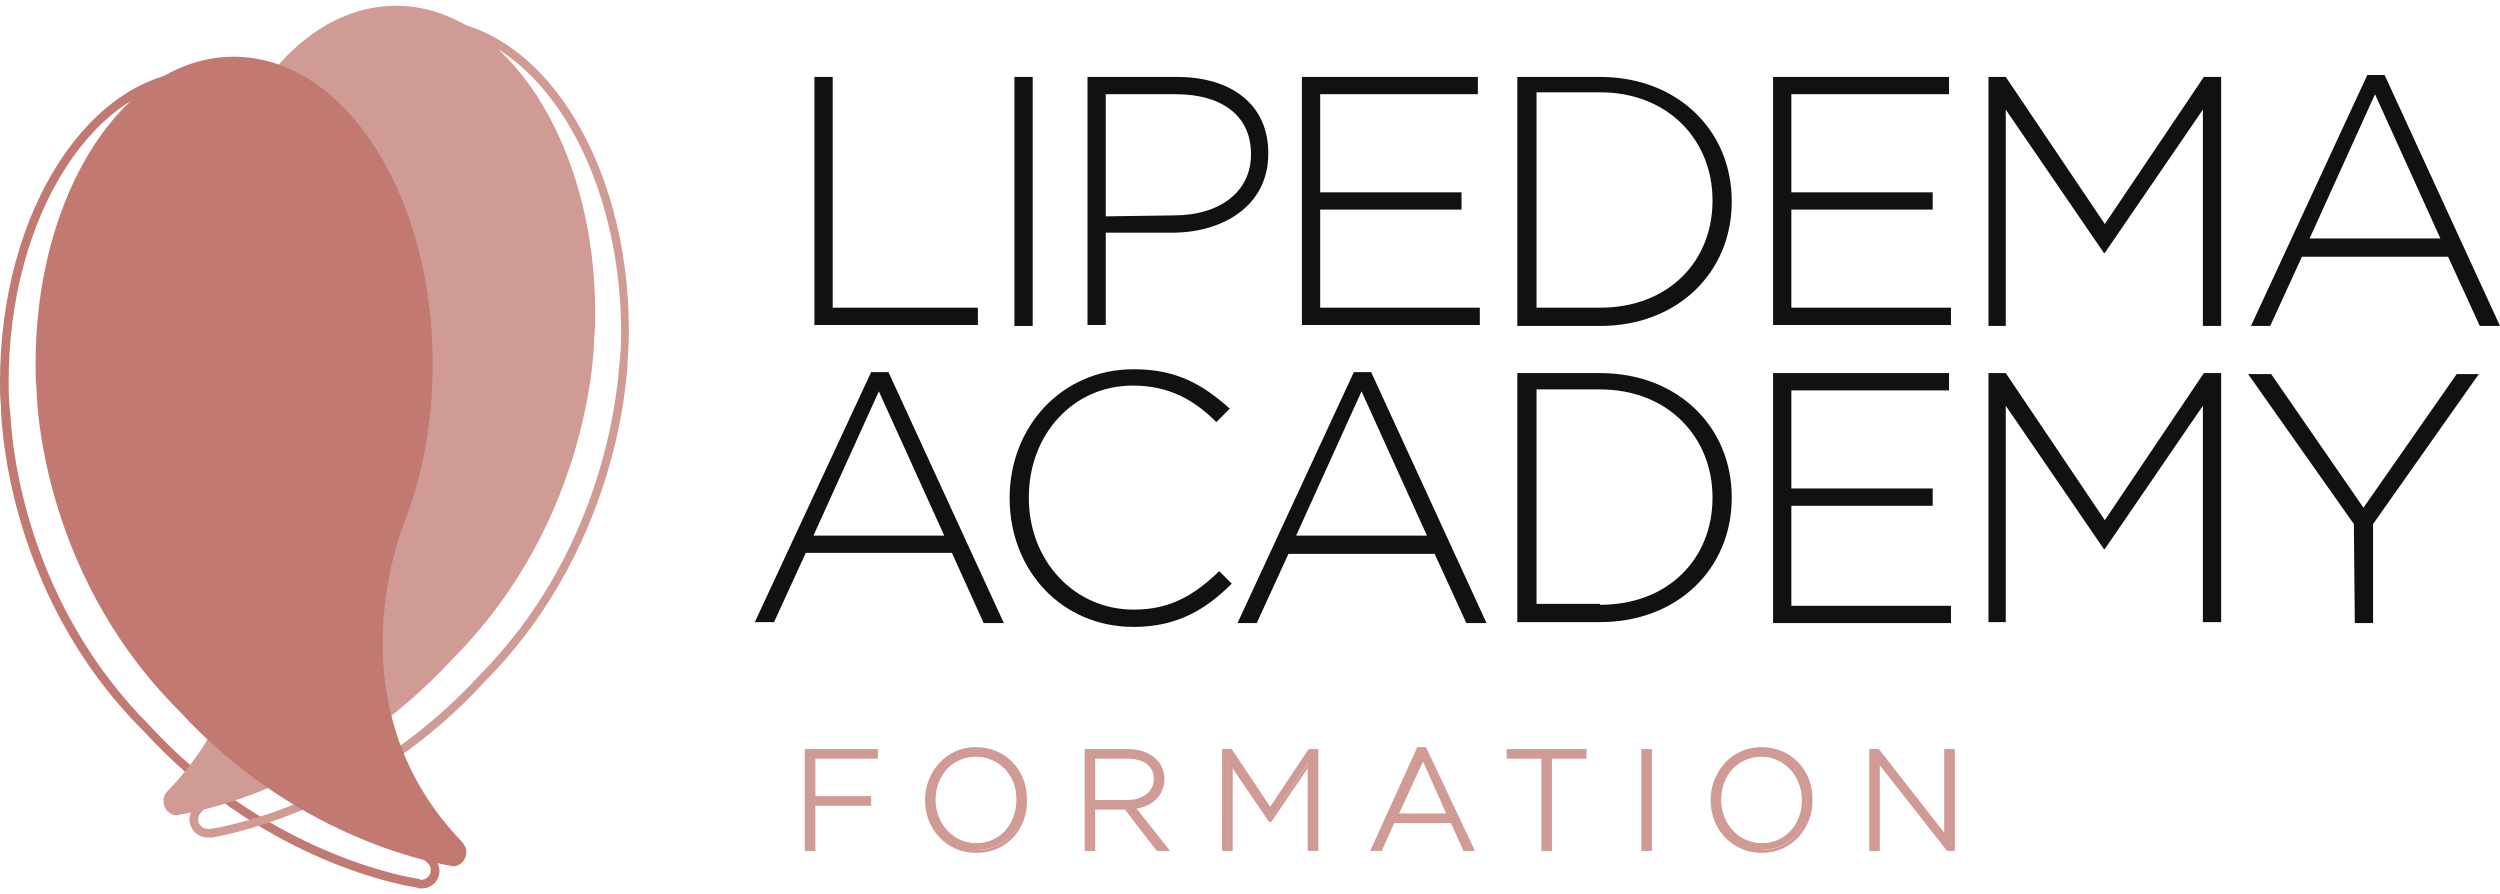 <?xml version="1.0" encoding="utf-8"?>
<!-- Generator: Adobe Illustrator 27.7.0, SVG Export Plug-In . SVG Version: 6.00 Build 0)  -->
<svg version="1.1" id="Camada_1" xmlns="http://www.w3.org/2000/svg" xmlns:xlink="http://www.w3.org/1999/xlink" x="0px" y="0px"
	 viewBox="0 0 260 93" style="enable-background:new 0 0 260 93;" xml:space="preserve">
<style type="text/css">
	.st0{clip-path:url(#SVGID_00000126301973488519654550000014320548372052387715_);}
	.st1{fill:#C17972;}
	.st2{fill:#D19B95;}
	.st3{fill:#111111;}
</style>
<g>
	<defs>
		<rect id="SVGID_1_" width="260" height="93"/>
	</defs>
	<clipPath id="SVGID_00000060732226186202021770000010811871625164949901_">
		<use xlink:href="#SVGID_1_"  style="overflow:visible;"/>
	</clipPath>
	<g style="clip-path:url(#SVGID_00000060732226186202021770000010811871625164949901_);">
		<path class="st1" d="M43.8,92.4c-0.2,0-0.3,0-0.5-0.1C40.7,91.9,26.8,89,15,76.1C0.2,61.4,0.1,42.5,0.1,42.3v-0.1
			C0,41.3,0,40.5,0,39.7C0,21.8,9.5,7.3,21.1,7.3c11.6,0,21.1,14.5,21.1,32.4c0,6.1-1.1,12-3.2,17.1c-1.6,4.4-6,19.8,6,32.3
			c0.4,0.4,0.7,0.9,0.7,1.5C45.7,91.6,44.9,92.4,43.8,92.4z M1.1,43.3C1.3,47.4,3.1,63,15.6,75.5C27.2,88.1,40.9,91,43.5,91.4
			c0.1,0,0.2,0.1,0.3,0.1c0.5,0,1-0.4,1-1c0-0.3-0.1-0.6-0.4-0.8l0,0C32,76.8,36.5,61,38.2,56.4c2-5,3.1-10.8,3.1-16.7
			c0-17.3-9-31.4-20.2-31.4C10,8.2,0.9,22.3,0.9,39.7c0,0.8,0,1.7,0.1,2.6L1.1,43.3L1.1,43.3z"/>
		<path class="st2" d="M17.5,82.2c12.3-12.8,7.5-28.9,6.1-32.8c-2-4.9-3.1-10.7-3.1-16.9c0-17.6,9.2-31.9,20.7-31.9
			c11.4,0,20.7,14.3,20.7,31.9c0,0.9,0,1.8-0.1,2.6c0,0,0,18.7-14.8,33.5C35.2,81.4,21.3,84.3,18.8,84.7c-0.1,0-0.3,0.1-0.4,0.1
			c-0.8,0-1.4-0.7-1.4-1.5C17,82.8,17.2,82.5,17.5,82.2z"/>
		<path class="st2" d="M21.6,87.1c-1.1,0-1.9-0.9-1.9-1.9c0-0.6,0.3-1.1,0.7-1.5c11.9-12.5,7.6-27.9,6-32.3
			c-2.1-5.1-3.2-11-3.2-17.1C23.2,16.5,32.7,2,44.3,2C56,2,65.4,16.5,65.4,34.3c0,0.8,0,1.6-0.1,2.6V37c0,0.2-0.2,19.1-14.9,33.9
			C38.7,83.7,24.8,86.6,22.1,87.1C22,87.1,21.8,87.1,21.6,87.1z M44.3,2.9C33.2,2.9,24.1,17,24.1,34.4c0,5.9,1.1,11.7,3.1,16.7
			c1.7,4.6,6.2,20.5-6.2,33.3l0,0c-0.2,0.2-0.4,0.5-0.4,0.8c0,0.5,0.4,1,1,1c0.1,0,0.2,0,0.3,0c2.7-0.4,16.3-3.3,27.9-15.9
			C62.3,57.7,64.1,42.1,64.4,38l0,0l0.1-1c0.1-1,0.1-1.8,0.1-2.6C64.5,17,55.5,2.9,44.3,2.9z"/>
		<path class="st1" d="M48,87.5c-12.3-12.8-7.5-28.9-6.1-32.8c2-4.9,3.1-10.7,3.1-16.9c0-17.6-9.2-31.9-20.7-31.9S3.7,20.2,3.7,37.8
			c0,0.9,0,1.8,0.1,2.6c0,0,0,18.7,14.8,33.5C30.3,86.7,44.2,89.6,46.7,90c0.1,0,0.3,0.1,0.4,0.1c0.8,0,1.4-0.7,1.4-1.5
			C48.5,88.2,48.3,87.8,48,87.5z"/>
		<path class="st3" d="M84.7,8h1.9V32h15.1v1.8h-17V8z"/>
		<path class="st3" d="M105.5,8h1.9v25.9h-1.9V8z"/>
		<path class="st3" d="M113.1,8h9.3c5.7,0,9.5,2.9,9.5,7.9v0.1c0,5.4-4.7,8.2-10,8.2H115v9.6h-1.9V8z M122.1,22.4c4.8,0,8-2.5,8-6.3
			V16c0-4.1-3.2-6.2-7.8-6.2H115v12.7L122.1,22.4L122.1,22.4z"/>
		<path class="st3" d="M135.4,8h18.3v1.8h-16.4v10.2h14.7v1.8h-14.7V32h16.6v1.8h-18.5L135.4,8L135.4,8z"/>
		<path class="st3" d="M157.8,8h8.6c8.1,0,13.7,5.6,13.7,12.9v0.1c0,7.3-5.6,12.9-13.7,12.9h-8.6V8z M166.4,32
			c7.2,0,11.7-4.9,11.7-11.1v-0.1c0-6.1-4.5-11.2-11.7-11.2h-6.6V32H166.4z"/>
		<path class="st3" d="M184.4,8h18.3v1.8h-16.4v10.2H201v1.8h-14.7V32h16.6v1.8h-18.5V8z"/>
		<path class="st3" d="M206.8,8h1.8l10.3,15.3L229.2,8h1.8v25.9h-1.9V11.4l-10.2,14.9h-0.1l-10.2-14.9v22.5h-1.8V8z"/>
		<path class="st3" d="M246.2,7.8h1.8l12,26.1h-2.1l-3.3-7.2h-15.2l-3.3,7.2h-2L246.2,7.8z M253.8,24.8l-6.8-15l-6.8,15H253.8z"/>
		<path class="st3" d="M90.6,38.7h1.8l12,26.1h-2.1L99,57.5H83.8l-3.3,7.2h-2L90.6,38.7z M98.2,55.7l-6.8-15l-6.8,15H98.2z"/>
		<path class="st3" d="M105,51.8L105,51.8c0-7.4,5.4-13.4,12.9-13.4c4.6,0,7.3,1.7,10,4.1l-1.4,1.4c-2.2-2.2-4.8-3.8-8.7-3.8
			c-6.2,0-10.8,5.1-10.8,11.6v0.1c0,6.5,4.7,11.6,10.9,11.6c3.7,0,6.2-1.4,8.9-4l1.3,1.3c-2.7,2.7-5.7,4.5-10.2,4.5
			C110.4,65.2,105,59.3,105,51.8z"/>
		<path class="st3" d="M140.8,38.7h1.8l12,26.1h-2.1l-3.3-7.2h-15.2l-3.3,7.2h-2L140.8,38.7z M148.4,55.7l-6.8-15l-6.8,15H148.4z"/>
		<path class="st3" d="M157.8,38.8h8.6c8.1,0,13.7,5.6,13.7,12.9v0.1c0,7.3-5.6,12.9-13.7,12.9h-8.6V38.8z M166.4,62.9
			c7.2,0,11.7-4.9,11.7-11.1v-0.1c0-6.1-4.5-11.2-11.7-11.2h-6.6v22.3H166.4z"/>
		<path class="st3" d="M184.4,38.8h18.3v1.8h-16.4v10.2H201v1.8h-14.7v10.4h16.6v1.8h-18.5V38.8z"/>
		<path class="st3" d="M206.8,38.8h1.8l10.3,15.3l10.3-15.3h1.8v25.9h-1.9V42.2l-10.2,14.9h-0.1l-10.2-14.9v22.5h-1.8V38.8z"/>
		<path class="st3" d="M244.8,54.5l-11-15.6h2.4l9.6,13.9l9.7-13.9h2.3l-11,15.6v10.3h-1.9L244.8,54.5L244.8,54.5z"/>
		<path class="st2" d="M83.9,78h7.2v0.7h-6.5V83h5.8v0.7h-5.8v4.7h-0.8V78z"/>
		<path class="st2" d="M84.8,88.5h-1.1V77.9h7.6v1h-6.5v3.9h5.8v1h-5.8V88.5z M84,88.2h0.4v-4.7h5.8v-0.4h-5.8v-4.6h6.5v-0.4H84
			V88.2z"/>
		<path class="st2" d="M96.4,83.2L96.4,83.2c0-2.8,2.1-5.4,5.2-5.4c3.1,0,5.1,2.5,5.1,5.3c0,0,0,0,0,0c0,2.8-2.1,5.3-5.2,5.3
			C98.4,88.6,96.4,86.1,96.4,83.2z M105.9,83.2L105.9,83.2c0-2.6-1.9-4.7-4.4-4.7c-2.5,0-4.4,2.1-4.4,4.6v0c0,2.6,1.9,4.6,4.4,4.6
			C104.1,87.9,105.9,85.8,105.9,83.2z"/>
		<path class="st2" d="M101.5,88.7c-3,0-5.3-2.4-5.3-5.5v0c0-2.7,2-5.5,5.3-5.5c3,0,5.3,2.3,5.3,5.4l0,0.1l0,0
			C106.9,86,104.9,88.7,101.5,88.7z M101.6,78c-3.1,0-5,2.6-5,5.2v0c0,2.9,2.1,5.2,5,5.2c3.1,0,5-2.6,5-5.2v0
			C106.6,80.2,104.4,78,101.6,78z M101.6,88C99,88,97,85.9,97,83.2c0-2.8,1.9-4.8,4.5-4.8c2.6,0,4.5,2.1,4.5,4.8v0
			C106.1,86,104.2,88,101.6,88z M101.5,78.7c-2.4,0-4.2,1.9-4.2,4.5c0,2.5,1.9,4.5,4.2,4.5c2.4,0,4.2-1.9,4.2-4.5v0
			C105.8,80.7,103.9,78.7,101.5,78.7z"/>
		<path class="st2" d="M113,78h4.3c1.3,0,2.3,0.4,2.9,1c0.5,0.5,0.8,1.2,0.8,1.9v0c0,1.7-1.3,2.7-3,3l3.4,4.4h-1l-3.3-4.3h0h-3.3
			v4.3H113V78z M117.2,83.4c1.7,0,3-0.9,3-2.4v0c0-1.4-1.1-2.3-3-2.3h-3.5v4.6H117.2z"/>
		<path class="st2" d="M121.7,88.5h-1.4l-3.3-4.3h-3.1v4.3h-1.1V77.9h4.5c1.3,0,2.3,0.4,3,1.1c0.5,0.5,0.8,1.3,0.8,2
			c0,1.6-1.1,2.8-2.9,3.1L121.7,88.5z M120.5,88.2h0.5l-3.4-4.4l0.3,0c1.8-0.2,2.9-1.3,2.9-2.8c0-0.7-0.3-1.4-0.7-1.8
			c-0.6-0.6-1.6-1-2.8-1h-4.1v10h0.4v-4.3h3.6l0.1,0.1L120.5,88.2z M117.2,83.6h-3.6v-5h3.7c1.9,0,3.1,0.9,3.1,2.4
			C120.4,82.5,119.1,83.6,117.2,83.6z M113.9,83.2h3.3c1.7,0,2.8-0.9,2.8-2.2c0-1.3-1-2.1-2.8-2.1h-3.3L113.9,83.2L113.9,83.2z"/>
		<path class="st2" d="M127.3,78h0.7l4.1,6.1l4.1-6.1h0.7v10.3h-0.8v-9l-4.1,6h-0.1l-4.1-6v9h-0.7L127.3,78L127.3,78z"/>
		<path class="st2" d="M137.1,88.5H136v-8.6l-3.8,5.6H132l-3.8-5.6v8.6h-1.1V77.9h1l4,6l4-6h1L137.1,88.5L137.1,88.5z M136.4,88.2
			h0.4v-10h-0.5l-4.2,6.2l-4.2-6.2h-0.5v10h0.4v-9.3l4.3,6.2l4.3-6.2L136.4,88.2L136.4,88.2z"/>
		<path class="st2" d="M147.6,78h0.7l4.8,10.4h-0.8l-1.3-2.9h-6.1l-1.3,2.9h-0.8L147.6,78z M150.6,84.8l-2.7-6l-2.7,6H150.6z"/>
		<path class="st2" d="M153.4,88.5h-1.2l-1.3-2.9H145l-1.3,2.9h-1.2l4.9-10.8h0.9L153.4,88.5z M152.4,88.2h0.5l-4.6-10.1h-0.5
			l-4.6,10.1h0.4l1.3-2.9h6.3L152.4,88.2z M150.9,85H145l3-6.6L150.9,85z M145.5,84.6h4.9l-2.4-5.4L145.5,84.6z"/>
		<path class="st2" d="M160.5,78.7h-3.6V78h7.9v0.7h-3.6v9.6h-0.8L160.5,78.7L160.5,78.7z"/>
		<path class="st2" d="M161.4,88.5h-1.1v-9.6h-3.6v-1h8.3v1h-3.6L161.4,88.5L161.4,88.5z M160.6,88.2h0.4v-9.6h3.6v-0.4H157v0.4h3.6
			L160.6,88.2L160.6,88.2z"/>
		<path class="st2" d="M170.9,78h0.8v10.3h-0.8V78z"/>
		<path class="st2" d="M171.8,88.5h-1.1V77.9h1.1V88.5z M171.1,88.2h0.4v-10h-0.4V88.2z"/>
		<path class="st2" d="M178,83.2L178,83.2c0-2.8,2.1-5.4,5.2-5.4c3.1,0,5.1,2.5,5.1,5.3c0,0,0,0,0,0c0,2.8-2.1,5.3-5.2,5.3
			C180.1,88.6,178,86.1,178,83.2z M187.6,83.2L187.6,83.2c0-2.6-1.9-4.7-4.4-4.7c-2.5,0-4.4,2.1-4.4,4.6v0c0,2.6,1.9,4.6,4.4,4.6
			C185.8,87.9,187.6,85.8,187.6,83.2z"/>
		<path class="st2" d="M183.2,88.7c-3,0-5.3-2.4-5.3-5.5v0c0-2.7,2-5.5,5.3-5.5c3,0,5.3,2.3,5.3,5.4v0.2
			C188.5,86,186.5,88.7,183.2,88.7z M183.2,78c-3.1,0-5,2.6-5,5.2v0c0,2.9,2.1,5.2,5,5.2c3.1,0,5-2.6,5-5.2v0
			C188.2,80.2,186,78,183.2,78z M183.2,88c-2.6,0-4.6-2.1-4.6-4.8c0-2.8,1.9-4.8,4.5-4.8c2.6,0,4.6,2.1,4.6,4.8v0
			C187.7,86,185.8,88,183.2,88z M183.2,78.7c-2.4,0-4.2,1.9-4.2,4.5c0,2.5,1.9,4.5,4.2,4.5c2.4,0,4.2-1.9,4.2-4.5v0
			C187.4,80.7,185.5,78.7,183.2,78.7z"/>
		<path class="st2" d="M194.6,78h0.7l7.1,9v-9h0.7v10.3h-0.6l-7.2-9.2v9.2h-0.7V78z"/>
		<path class="st2" d="M203.3,88.5h-0.8l-7-8.9v8.9h-1.1V77.9h1l6.8,8.7v-8.7h1.1L203.3,88.5L203.3,88.5z M202.7,88.2h0.3v-10h-0.4
			v9.3l-7.3-9.3h-0.5v10h0.4v-9.5L202.7,88.2z"/>
	</g>
</g>
</svg>
